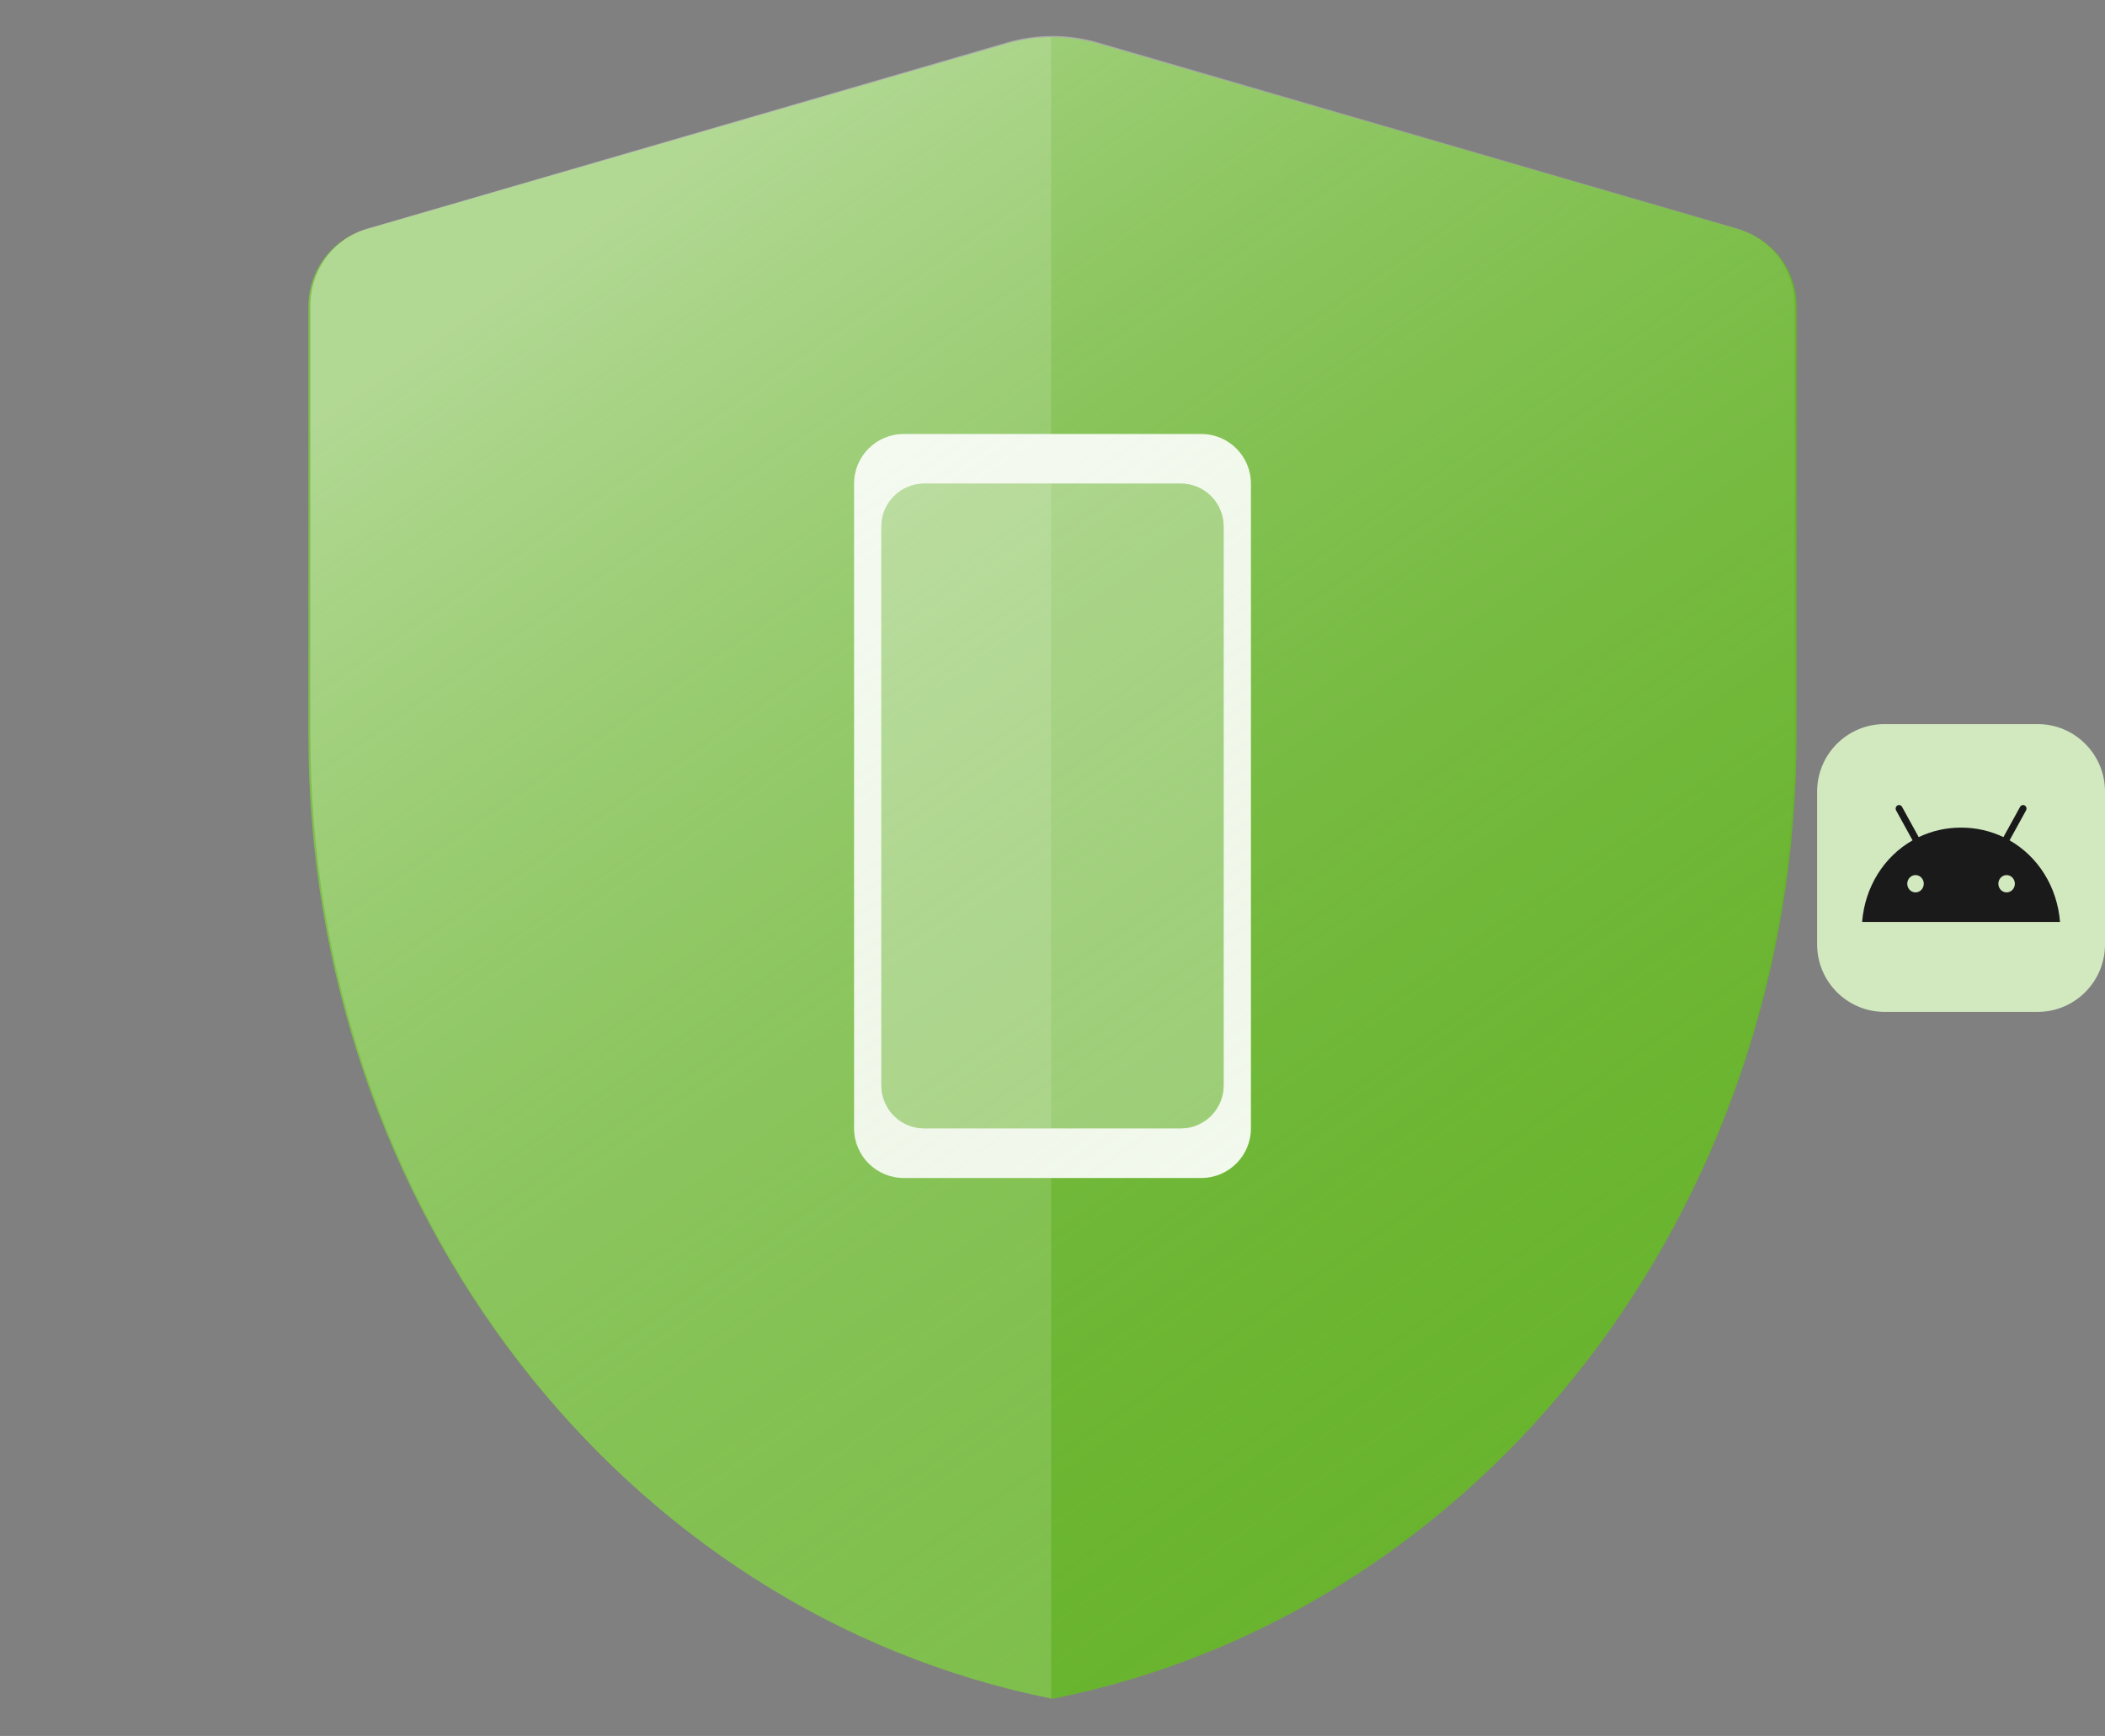 <svg width="468" height="386" viewBox="0 0 468 386" fill="none" xmlns="http://www.w3.org/2000/svg">
<rect x="0" y="0" width="468" height="386" fill="#808080" stroke="none"/>
<path d="M233.972 377.729C138.095 358.54 68.571 268.495 68.571 163.562V68.058C68.571 64.198 69.839 60.449 72.155 57.361C74.471 54.273 77.779 52.012 81.528 50.964L223.828 9.719C230.444 7.789 237.501 7.789 244.172 9.719L386.472 50.964C390.221 52.067 393.474 54.273 395.845 57.361C398.16 60.449 399.428 64.198 399.428 68.058V163.562C399.373 268.55 329.85 358.65 233.972 377.729Z" fill="#69B42E"/>
<path fill-rule="evenodd" clip-rule="evenodd" d="M233.697 8.272C230.366 8.298 227.045 8.78 223.828 9.719L81.528 50.964C77.779 52.012 74.471 54.273 72.155 57.361C69.839 60.448 68.571 64.198 68.571 68.058V163.562C68.571 268.394 137.962 358.367 233.697 377.673V8.272Z" fill="white" fill-opacity="0.15"/>
<path fill-rule="evenodd" clip-rule="evenodd" d="M267.086 261.929C273.177 261.929 278.114 256.991 278.114 250.9L278.114 107.529C278.114 101.438 273.177 96.5 267.086 96.5L200.914 96.5C194.823 96.5 189.886 101.438 189.886 107.529L189.886 250.9C189.886 256.991 194.823 261.929 200.914 261.929H267.086ZM262.536 250.9C267.79 250.9 272.049 246.621 272.049 241.342L272.049 117.087C272.049 111.808 267.79 107.529 262.536 107.529L205.464 107.529C200.21 107.529 195.951 111.808 195.951 117.087L195.951 241.342C195.951 246.621 200.21 250.9 205.464 250.9H262.536Z" fill="white"/>
<path d="M272.049 241.342C272.049 246.621 267.79 250.9 262.537 250.9L205.464 250.9C200.21 250.9 195.952 246.621 195.952 241.342L195.952 117.087C195.952 111.808 200.21 107.529 205.464 107.529L262.537 107.529C267.79 107.529 272.049 111.808 272.049 117.087L272.049 241.342Z" fill="white" fill-opacity="0.35"/>
<path d="M233.973 378C138.343 358.783 69 268.606 69 163.518V67.874C69 64.009 70.265 60.254 72.574 57.161C74.884 54.069 78.183 51.805 81.923 50.755L223.854 9.45C230.453 7.517 237.492 7.517 244.146 9.45L386.077 50.755C389.817 51.86 393.061 54.069 395.426 57.161C397.735 60.254 399 64.009 399 67.874V163.518C398.945 268.661 329.602 358.893 233.973 378Z" fill="url(#paint0_linear_1025_9463)"/>
<path d="M404 176C404 167.716 410.716 161 419 161H453C461.284 161 468 167.716 468 176V210C468 218.284 461.284 225 453 225H419C410.716 225 404 218.284 404 210V176Z" fill="#D2E9C0"/>
<path d="M446.126 198.426C445.763 198.426 445.409 198.313 445.108 198.102C444.806 197.891 444.572 197.591 444.433 197.24C444.294 196.889 444.258 196.502 444.328 196.13C444.399 195.757 444.573 195.414 444.83 195.146C445.086 194.877 445.412 194.694 445.768 194.619C446.123 194.545 446.492 194.583 446.826 194.729C447.161 194.874 447.447 195.12 447.649 195.436C447.85 195.752 447.958 196.124 447.958 196.504C447.957 197.013 447.764 197.502 447.421 197.862C447.077 198.222 446.612 198.425 446.126 198.426ZM425.874 198.426C425.512 198.426 425.158 198.313 424.856 198.102C424.555 197.891 424.32 197.591 424.181 197.24C424.043 196.889 424.006 196.502 424.077 196.13C424.148 195.757 424.322 195.414 424.578 195.146C424.834 194.877 425.161 194.694 425.516 194.619C425.872 194.545 426.24 194.583 426.575 194.729C426.91 194.874 427.196 195.12 427.397 195.436C427.599 195.752 427.706 196.124 427.706 196.504C427.706 197.013 427.513 197.502 427.169 197.862C426.826 198.223 426.36 198.425 425.874 198.426ZM446.783 186.851L450.444 180.2C450.495 180.109 450.527 180.008 450.54 179.904C450.553 179.8 450.547 179.695 450.521 179.593C450.495 179.492 450.45 179.397 450.39 179.313C450.329 179.23 450.253 179.16 450.166 179.108C450.08 179.055 449.984 179.021 449.885 179.007C449.786 178.994 449.685 179 449.588 179.028C449.491 179.055 449.401 179.101 449.321 179.165C449.242 179.229 449.175 179.309 449.125 179.4L445.417 186.135C442.582 184.778 439.398 184.022 436 184.022C432.602 184.022 429.418 184.779 426.583 186.135L422.875 179.4C422.825 179.309 422.759 179.229 422.679 179.165C422.6 179.101 422.509 179.054 422.413 179.027C422.316 179 422.215 178.993 422.116 179.007C422.017 179.021 421.921 179.055 421.834 179.107C421.748 179.159 421.672 179.229 421.611 179.313C421.55 179.396 421.505 179.491 421.479 179.592C421.454 179.693 421.447 179.799 421.46 179.903C421.473 180.007 421.506 180.108 421.556 180.198L425.217 186.851C418.93 190.438 414.629 197.114 414 205.001H458C457.371 197.114 453.07 190.438 446.783 186.851Z" fill="#1A1A1A"/>
<defs>
<linearGradient id="paint0_linear_1025_9463" x1="156.393" y1="30.53" x2="368.949" y2="335.655" gradientUnits="userSpaceOnUse">
<stop stop-color="white" stop-opacity="0.4"/>
<stop offset="1" stop-color="#69B42E" stop-opacity="0"/>
</linearGradient>
</defs>
</svg>
